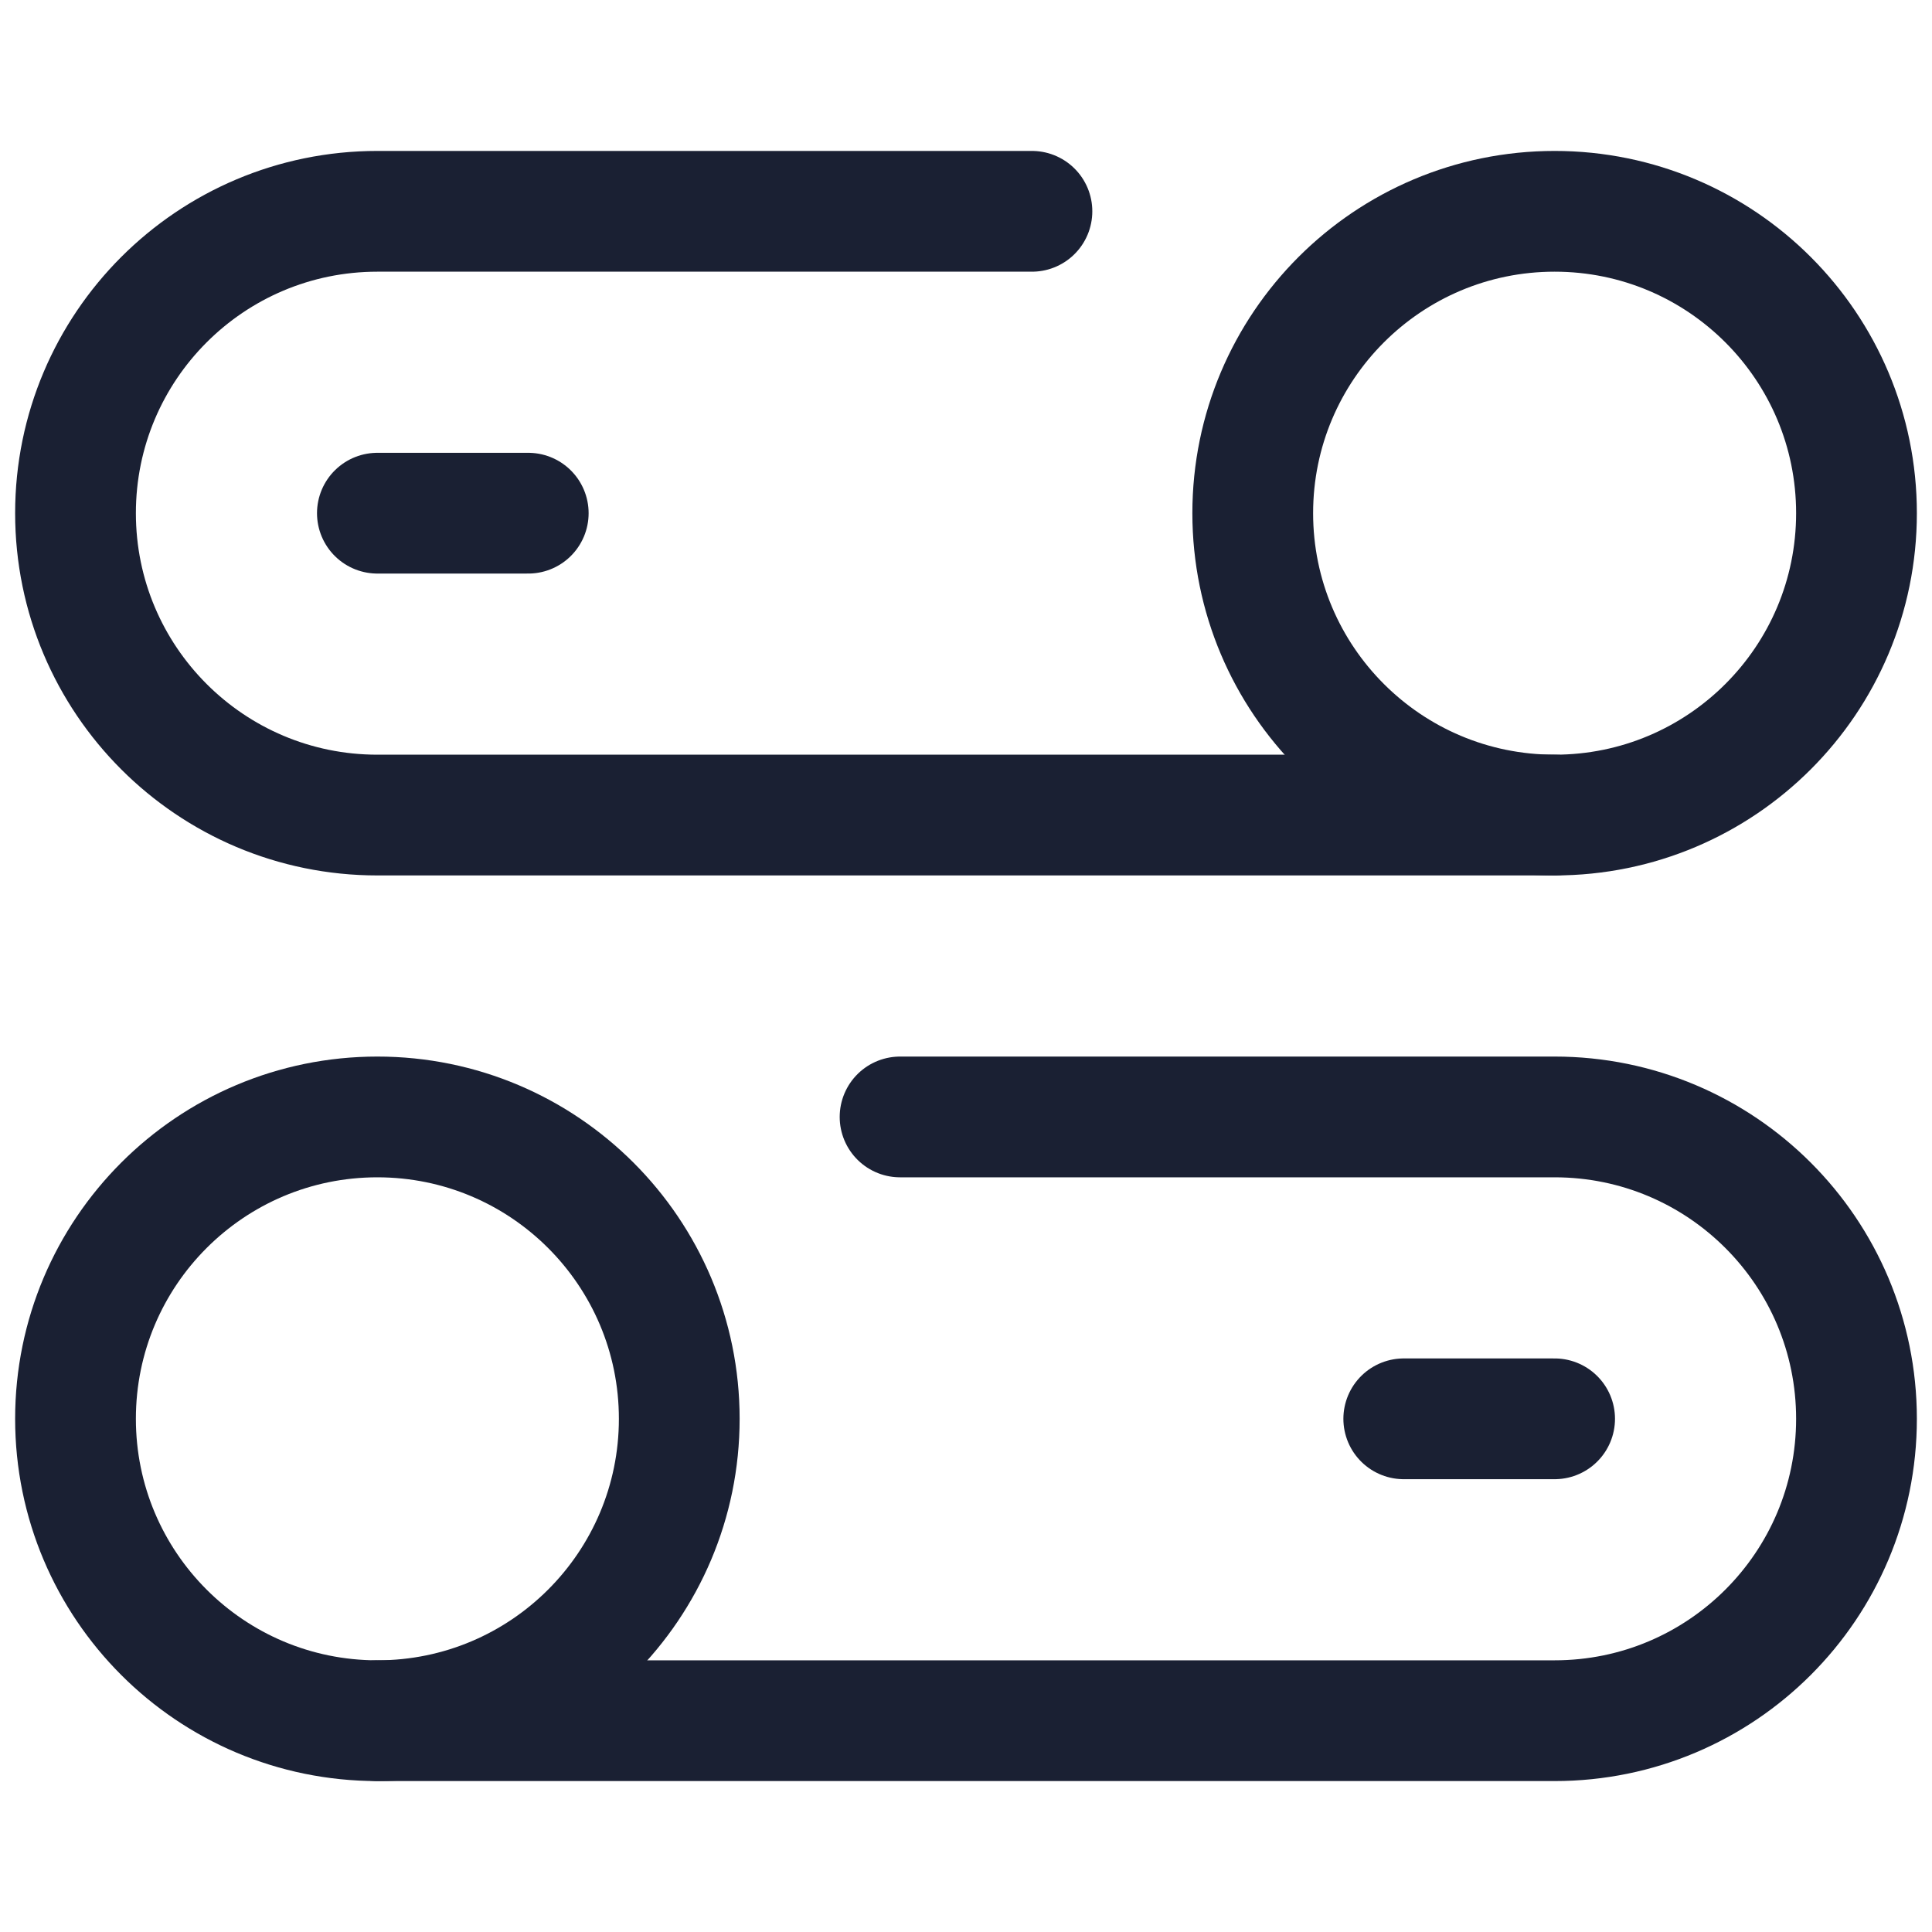 <?xml version="1.0" encoding="UTF-8"?> <svg xmlns="http://www.w3.org/2000/svg" width="24" height="24" viewBox="0 0 24 24" fill="none"><path d="M4.688 6.375H6.562" stroke="#1A2033" stroke-width="1.5" stroke-miterlimit="10" stroke-linecap="round" stroke-linejoin="round"></path><path d="M19.312 10.125C21.384 10.125 23.062 8.446 23.062 6.375C23.062 4.304 21.384 2.625 19.312 2.625C17.241 2.625 15.562 4.304 15.562 6.375C15.562 8.446 17.241 10.125 19.312 10.125Z" stroke="#1A2033" stroke-width="1.5" stroke-miterlimit="10" stroke-linecap="round" stroke-linejoin="round"></path><path d="M19.312 10.125H4.688C2.616 10.125 0.938 8.446 0.938 6.375C0.938 4.304 2.616 2.625 4.688 2.625H12.819" stroke="#1A2033" stroke-width="1.5" stroke-miterlimit="10" stroke-linecap="round" stroke-linejoin="round"></path><path d="M19.312 17.625H17.438" stroke="#1A2033" stroke-width="1.5" stroke-miterlimit="10" stroke-linecap="round" stroke-linejoin="round"></path><path d="M4.688 21.375C6.759 21.375 8.438 19.696 8.438 17.625C8.438 15.554 6.759 13.875 4.688 13.875C2.616 13.875 0.938 15.554 0.938 17.625C0.938 19.696 2.616 21.375 4.688 21.375Z" stroke="#1A2033" stroke-width="1.5" stroke-miterlimit="10" stroke-linecap="round" stroke-linejoin="round"></path><path d="M4.688 21.375H19.312C21.384 21.375 23.062 19.696 23.062 17.625C23.062 15.554 21.384 13.875 19.312 13.875H11.181" stroke="#1A2033" stroke-width="1.5" stroke-miterlimit="10" stroke-linecap="round" stroke-linejoin="round"></path></svg> 
